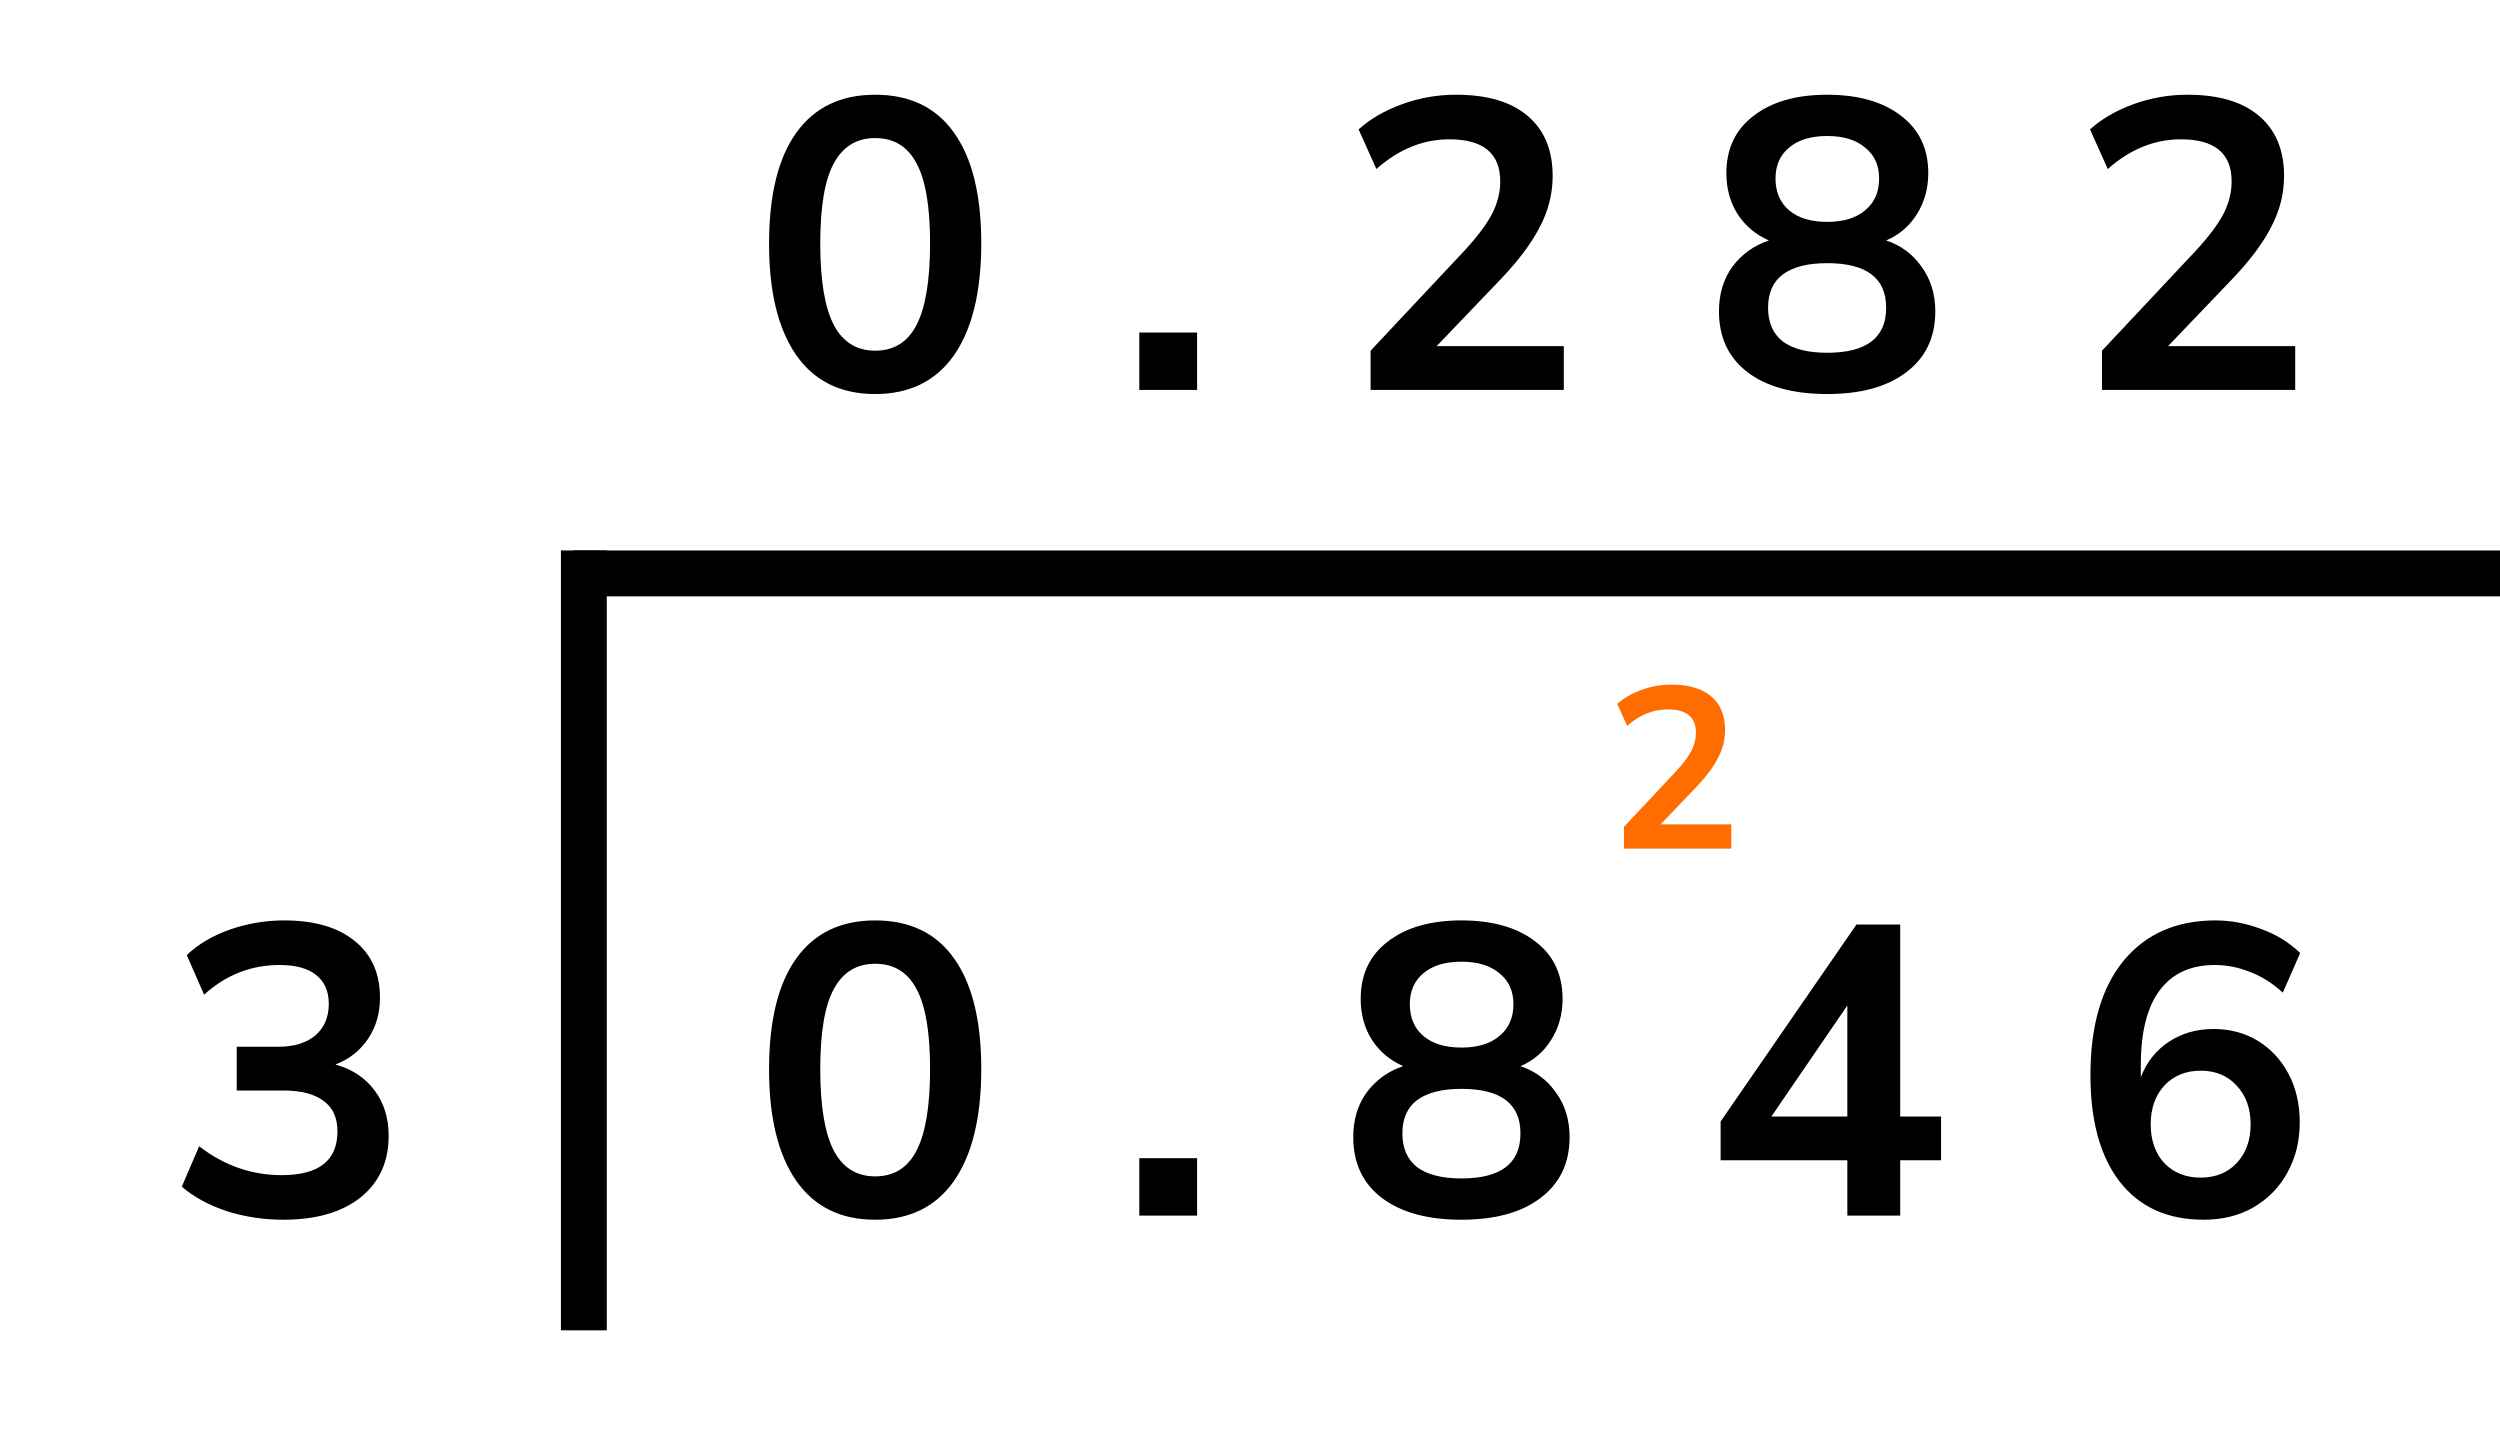 <?xml version="1.0" encoding="UTF-8"?> <svg xmlns="http://www.w3.org/2000/svg" width="109" height="63" viewBox="0 0 109 63" fill="none"><g clip-path="url(#clip0)"><path d="M38.157 53.18C36.657 53.18 35.511 52.616 34.719 51.488C33.927 50.348 33.531 48.728 33.531 46.628C33.531 44.504 33.927 42.89 34.719 41.786C35.511 40.682 36.657 40.13 38.157 40.13C39.669 40.13 40.815 40.682 41.595 41.786C42.387 42.89 42.783 44.498 42.783 46.61C42.783 48.722 42.387 50.348 41.595 51.488C40.803 52.616 39.657 53.18 38.157 53.18ZM38.157 51.29C38.973 51.29 39.573 50.918 39.957 50.174C40.353 49.418 40.551 48.23 40.551 46.61C40.551 45.002 40.353 43.838 39.957 43.118C39.573 42.386 38.973 42.02 38.157 42.02C37.353 42.02 36.753 42.386 36.357 43.118C35.961 43.838 35.763 45.002 35.763 46.61C35.763 48.23 35.961 49.418 36.357 50.174C36.753 50.918 37.353 51.29 38.157 51.29ZM49.674 53V50.498H52.194V53H49.674ZM63.718 53.18C62.242 53.18 61.084 52.862 60.244 52.226C59.416 51.59 59.002 50.708 59.002 49.58C59.002 48.812 59.2 48.158 59.596 47.618C60.004 47.078 60.532 46.7 61.18 46.484C60.604 46.232 60.148 45.848 59.812 45.332C59.488 44.816 59.326 44.222 59.326 43.55C59.326 42.482 59.722 41.648 60.514 41.048C61.306 40.436 62.374 40.13 63.718 40.13C65.074 40.13 66.148 40.436 66.94 41.048C67.732 41.648 68.128 42.482 68.128 43.55C68.128 44.222 67.96 44.822 67.624 45.35C67.3 45.866 66.856 46.244 66.292 46.484C66.94 46.7 67.456 47.084 67.84 47.636C68.236 48.176 68.434 48.824 68.434 49.58C68.434 50.708 68.014 51.59 67.174 52.226C66.346 52.862 65.194 53.18 63.718 53.18ZM63.718 45.674C64.426 45.674 64.978 45.506 65.374 45.17C65.782 44.834 65.986 44.372 65.986 43.784C65.986 43.208 65.782 42.758 65.374 42.434C64.978 42.098 64.426 41.93 63.718 41.93C63.01 41.93 62.458 42.098 62.062 42.434C61.666 42.758 61.468 43.208 61.468 43.784C61.468 44.372 61.666 44.834 62.062 45.17C62.458 45.506 63.01 45.674 63.718 45.674ZM63.718 51.38C65.434 51.38 66.292 50.726 66.292 49.418C66.292 48.122 65.434 47.474 63.718 47.474C62.878 47.474 62.236 47.636 61.792 47.96C61.36 48.284 61.144 48.77 61.144 49.418C61.144 50.066 61.36 50.558 61.792 50.894C62.236 51.218 62.878 51.38 63.718 51.38ZM80.544 53V50.588H75.019V48.896L80.941 40.31H82.849V48.68H84.63V50.588H82.849V53H80.544ZM80.544 48.68V43.838L77.233 48.68H80.544ZM96.075 53.18C94.503 53.18 93.285 52.628 92.421 51.524C91.569 50.42 91.143 48.872 91.143 46.88C91.143 44.732 91.623 43.07 92.583 41.894C93.555 40.718 94.893 40.13 96.597 40.13C97.269 40.13 97.935 40.256 98.595 40.508C99.255 40.748 99.819 41.096 100.287 41.552L99.531 43.28C99.087 42.872 98.613 42.572 98.109 42.38C97.605 42.176 97.089 42.074 96.561 42.074C95.517 42.074 94.719 42.44 94.167 43.172C93.615 43.904 93.339 44.996 93.339 46.448V46.97C93.591 46.31 93.999 45.794 94.563 45.422C95.127 45.05 95.775 44.864 96.507 44.864C97.239 44.864 97.887 45.038 98.451 45.386C99.015 45.734 99.459 46.214 99.783 46.826C100.107 47.438 100.269 48.14 100.269 48.932C100.269 49.748 100.089 50.48 99.729 51.128C99.381 51.764 98.889 52.268 98.253 52.64C97.629 53 96.903 53.18 96.075 53.18ZM95.949 51.344C96.597 51.344 97.119 51.134 97.515 50.714C97.923 50.282 98.127 49.718 98.127 49.022C98.127 48.326 97.923 47.762 97.515 47.33C97.119 46.898 96.597 46.682 95.949 46.682C95.301 46.682 94.773 46.898 94.365 47.33C93.969 47.762 93.771 48.326 93.771 49.022C93.771 49.718 93.969 50.282 94.365 50.714C94.773 51.134 95.301 51.344 95.949 51.344Z" fill="black"></path><path d="M70.804 37V36.05L73.084 33.62C73.391 33.287 73.611 32.993 73.744 32.74C73.877 32.48 73.944 32.217 73.944 31.95C73.944 31.27 73.534 30.93 72.714 30.93C72.074 30.93 71.484 31.17 70.944 31.65L70.514 30.69C70.794 30.437 71.144 30.233 71.564 30.08C71.984 29.927 72.421 29.85 72.874 29.85C73.627 29.85 74.204 30.02 74.604 30.36C75.011 30.7 75.214 31.187 75.214 31.82C75.214 32.247 75.111 32.657 74.904 33.05C74.704 33.443 74.387 33.867 73.954 34.32L72.404 35.94H75.484V37H70.804Z" fill="#FF6D00"></path><line x1="25" y1="25.001" x2="127" y2="25.001" stroke="black" stroke-width="2"></line><line x1="25.456" y1="58.002" x2="25.456" y2="24" stroke="black" stroke-width="2"></line><path d="M12.355 53.18C11.491 53.18 10.663 53.054 9.871 52.802C9.091 52.538 8.443 52.184 7.927 51.74L8.683 49.976C9.763 50.816 10.963 51.236 12.283 51.236C13.903 51.236 14.713 50.6 14.713 49.328C14.713 48.728 14.509 48.284 14.101 47.996C13.705 47.696 13.123 47.546 12.355 47.546H10.321V45.638H12.139C12.811 45.638 13.345 45.476 13.741 45.152C14.137 44.816 14.335 44.354 14.335 43.766C14.335 43.214 14.149 42.794 13.777 42.506C13.417 42.218 12.889 42.074 12.193 42.074C10.945 42.074 9.847 42.506 8.899 43.37L8.143 41.642C8.647 41.162 9.277 40.79 10.033 40.526C10.789 40.262 11.575 40.13 12.391 40.13C13.711 40.13 14.737 40.43 15.469 41.03C16.201 41.618 16.567 42.44 16.567 43.496C16.567 44.18 16.393 44.78 16.045 45.296C15.697 45.812 15.223 46.184 14.623 46.412C15.355 46.616 15.925 46.994 16.333 47.546C16.741 48.086 16.945 48.746 16.945 49.526C16.945 50.654 16.537 51.548 15.721 52.208C14.905 52.856 13.783 53.18 12.355 53.18Z" fill="black"></path></g><path d="M38.157 17.18C36.657 17.18 35.511 16.616 34.719 15.488C33.927 14.348 33.531 12.728 33.531 10.628C33.531 8.504 33.927 6.89 34.719 5.786C35.511 4.682 36.657 4.13 38.157 4.13C39.669 4.13 40.815 4.682 41.595 5.786C42.387 6.89 42.783 8.498 42.783 10.61C42.783 12.722 42.387 14.348 41.595 15.488C40.803 16.616 39.657 17.18 38.157 17.18ZM38.157 15.29C38.973 15.29 39.573 14.918 39.957 14.174C40.353 13.418 40.551 12.23 40.551 10.61C40.551 9.002 40.353 7.838 39.957 7.118C39.573 6.386 38.973 6.02 38.157 6.02C37.353 6.02 36.753 6.386 36.357 7.118C35.961 7.838 35.763 9.002 35.763 10.61C35.763 12.23 35.961 13.418 36.357 14.174C36.753 14.918 37.353 15.29 38.157 15.29ZM49.674 17V14.498H52.194V17H49.674ZM59.758 17V15.29L63.862 10.916C64.414 10.316 64.81 9.788 65.05 9.332C65.29 8.864 65.41 8.39 65.41 7.91C65.41 6.686 64.672 6.074 63.196 6.074C62.044 6.074 60.982 6.506 60.01 7.37L59.236 5.642C59.74 5.186 60.37 4.82 61.126 4.544C61.882 4.268 62.668 4.13 63.484 4.13C64.84 4.13 65.878 4.436 66.598 5.048C67.33 5.66 67.696 6.536 67.696 7.676C67.696 8.444 67.51 9.182 67.138 9.89C66.778 10.598 66.208 11.36 65.428 12.176L62.638 15.092H68.182V17H59.758ZM79.662 17.18C78.186 17.18 77.028 16.862 76.189 16.226C75.361 15.59 74.947 14.708 74.947 13.58C74.947 12.812 75.144 12.158 75.54 11.618C75.948 11.078 76.477 10.7 77.124 10.484C76.549 10.232 76.093 9.848 75.757 9.332C75.433 8.816 75.27 8.222 75.27 7.55C75.27 6.482 75.666 5.648 76.459 5.048C77.251 4.436 78.319 4.13 79.662 4.13C81.019 4.13 82.093 4.436 82.885 5.048C83.677 5.648 84.073 6.482 84.073 7.55C84.073 8.222 83.904 8.822 83.569 9.35C83.245 9.866 82.8 10.244 82.237 10.484C82.885 10.7 83.4 11.084 83.784 11.636C84.18 12.176 84.379 12.824 84.379 13.58C84.379 14.708 83.959 15.59 83.118 16.226C82.29 16.862 81.138 17.18 79.662 17.18ZM79.662 9.674C80.371 9.674 80.922 9.506 81.319 9.17C81.727 8.834 81.93 8.372 81.93 7.784C81.93 7.208 81.727 6.758 81.319 6.434C80.922 6.098 80.371 5.93 79.662 5.93C78.954 5.93 78.403 6.098 78.007 6.434C77.611 6.758 77.412 7.208 77.412 7.784C77.412 8.372 77.611 8.834 78.007 9.17C78.403 9.506 78.954 9.674 79.662 9.674ZM79.662 15.38C81.379 15.38 82.237 14.726 82.237 13.418C82.237 12.122 81.379 11.474 79.662 11.474C78.823 11.474 78.18 11.636 77.737 11.96C77.305 12.284 77.088 12.77 77.088 13.418C77.088 14.066 77.305 14.558 77.737 14.894C78.18 15.218 78.823 15.38 79.662 15.38ZM91.647 17V15.29L95.751 10.916C96.303 10.316 96.699 9.788 96.939 9.332C97.179 8.864 97.299 8.39 97.299 7.91C97.299 6.686 96.561 6.074 95.085 6.074C93.933 6.074 92.871 6.506 91.899 7.37L91.125 5.642C91.629 5.186 92.259 4.82 93.015 4.544C93.771 4.268 94.557 4.13 95.373 4.13C96.729 4.13 97.767 4.436 98.487 5.048C99.219 5.66 99.585 6.536 99.585 7.676C99.585 8.444 99.399 9.182 99.027 9.89C98.667 10.598 98.097 11.36 97.317 12.176L94.527 15.092H100.071V17H91.647Z" fill="black"></path><defs><clipPath id="clip0"><rect width="109" height="40" fill="white" transform="translate(0 23)"></rect></clipPath></defs></svg> 